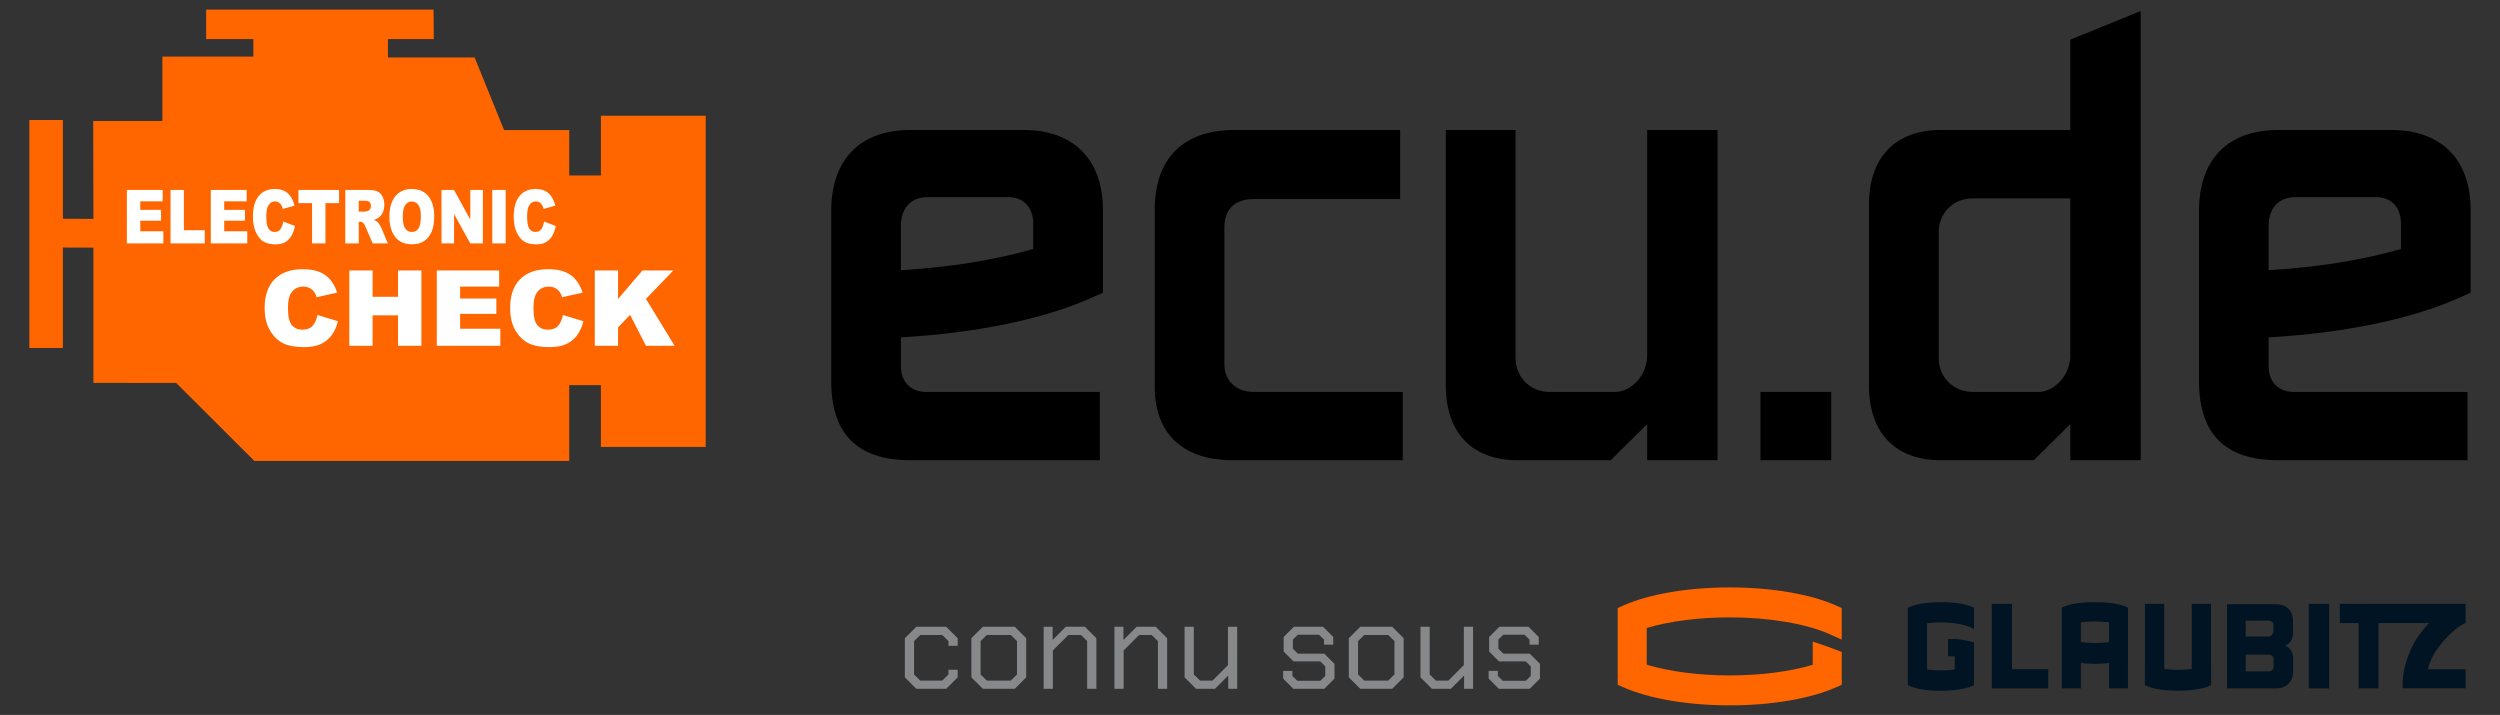 <?xml version="1.0" encoding="utf-8"?>
<!-- Generator: Adobe Illustrator 15.0.0, SVG Export Plug-In . SVG Version: 6.00 Build 0)  -->
<!DOCTYPE svg PUBLIC "-//W3C//DTD SVG 1.1//EN" "http://www.w3.org/Graphics/SVG/1.1/DTD/svg11.dtd">
<svg version="1.1" id="Ebene_1" xmlns="http://www.w3.org/2000/svg" xmlns:xlink="http://www.w3.org/1999/xlink" x="0px" y="0px"
	 width="642px" height="183.599px" viewBox="0 0 642 183.599" enable-background="new 0 0 642 183.599" xml:space="preserve">
<rect x="0" y="0" width="642" height="183.599" fill="#333333" stroke="none"/>
<g>
	<path fill="#FF6600" d="M444.194,158.539c10.027,0,19.63,1.618,25.671,4.323l3.094,1.389v-8.108l-1.297-0.579
		c-6.677-2.998-16.69-4.716-27.468-4.716c-10.781,0-20.795,1.718-27.471,4.707l-1.298,0.581v11.598v5.938v2.177l1.298,0.579
		c6.686,2.99,16.699,4.709,27.471,4.709c10.774,0,20.787-1.719,27.468-4.709l1.297-0.579v-8.409c0,0-1.507-0.642-3.66-1.385
		c-2.152-0.742-3.789-1.304-3.789-1.304v5.964c-5.888,1.768-13.384,2.733-21.315,2.733c-7.883,0-15.486-1-21.313-2.743v-9.435
		C428.761,159.507,436.254,158.539,444.194,158.539z"/>
	<rect x="592.878" y="155.077" fill="#001423" width="5.258" height="21.707"/>
	<path fill="#001423" d="M529.457,176.784h4.914v-6.523c1.114,0.139,2.366,0.219,3.588,0.219c1.229,0,2.522-0.08,3.642-0.229v6.533
		h4.853l0.011-20.74l-0.384-0.176c-1.974-0.887-4.933-1.233-8.121-1.233c-3.185,0-6.146,0.347-8.116,1.233l-0.386,0.176V176.784z
		 M537.959,165.12c-1.216,0-2.474-0.08-3.588-0.233v-5.078c1.114-0.146,2.376-0.222,3.588-0.222c1.226,0,2.522,0.076,3.642,0.233
		v5.066C540.481,165.04,539.185,165.12,537.959,165.12z"/>
	<path fill="#001423" d="M567.787,155.077h-4.955v16.71c-1.108,0.152-2.305,0.231-3.522,0.231c-1.225,0-2.428-0.079-3.538-0.231
		v-16.71h-4.958v15.258h-0.005v5.603l0.38,0.175c1.972,0.89,4.933,1.266,8.121,1.266c3.188,0,6.146-0.376,8.12-1.266l0.386-0.175
		v-5.603l-0.028,0.009V155.077z"/>
	<polygon fill="#001423" points="516.66,155.077 511.486,155.077 511.486,176.784 525.994,176.784 525.994,171.846 516.66,171.846 	
		"/>
	<path fill="#001423" d="M588.543,167.401c-0.215-0.484-0.55-0.885-0.996-1.21c-0.207-0.143-0.443-0.264-0.707-0.378
		c0.207-0.078,0.399-0.178,0.579-0.287c0.463-0.315,0.815-0.728,1.063-1.235c0.236-0.498,0.359-1.073,0.359-1.692v-3.165
		c0-0.881-0.183-1.64-0.535-2.283c-0.362-0.634-0.868-1.134-1.52-1.482c-0.653-0.345-1.433-0.514-2.331-0.514h-12.556v21.63h12.629
		c0.87,0,1.637-0.187,2.291-0.549c0.65-0.363,1.164-0.895,1.52-1.571c0.354-0.676,0.54-1.475,0.54-2.403v-3.238
		C588.879,168.427,588.765,167.885,588.543,167.401z M576.697,159.375h5.748c0.482,0,0.83,0.109,1.045,0.313
		c0.214,0.198,0.323,0.486,0.323,0.838v1.414c0,0.289-0.053,0.557-0.156,0.783c-0.109,0.228-0.269,0.405-0.458,0.537
		c-0.187,0.125-0.422,0.194-0.72,0.194h-5.782V159.375z M583.849,171.171c0,0.388-0.12,0.688-0.358,0.916
		c-0.239,0.226-0.563,0.334-0.974,0.334h-5.819v-4.318h5.748c0.315,0,0.577,0.04,0.778,0.144c0.204,0.089,0.355,0.243,0.465,0.425
		c0.109,0.197,0.16,0.437,0.16,0.725V171.171z"/>
	<path fill="#001423" d="M632.161,160.502l0.986-0.563h0.02v-4.876H600.87v4.876v0.063h4.824v16.782h5.093v-16.782h12.971
		c-0.868,0.929-1.729,1.968-2.54,3.087c-2.142,2.96-4.294,7.988-4.23,12.992l0.018,0.664h16.162v-4.88h-9.721
		c0.471-1.642,1.176-3.448,2.419-5.172C627.863,163.938,630.22,161.624,632.161,160.502z"/>
	<path fill="#001423" d="M498.433,159.834c2.963,0,5.803,0.475,7.591,1.271l0.91,0.421v-5.448l-0.384-0.177
		c-1.974-0.886-4.929-1.266-8.117-1.266s-6.147,0.38-8.121,1.266l-0.384,0.177v3.976v1.635v8.656v3.577v2.032l0.384,0.168
		c1.974,0.887,4.933,1.267,8.121,1.267s6.144-0.38,8.117-1.267l0.384-0.168v-1.074v-4.535v-1.816v-1.724v-1.838
		c0,0-3.577-1.1-6.666-0.855c0,2.024,0,4.417,0,4.417h1.713v3.398c-1.12,0.15-2.325,0.231-3.548,0.231
		c-1.229,0-2.432-0.081-3.553-0.231v-11.86C495.997,159.915,497.204,159.834,498.433,159.834z"/>
	<polygon fill-rule="evenodd" clip-rule="evenodd" fill="#FF6600" points="181.22,114.771 181.22,29.719 154.312,29.719 
		154.312,45.051 146.175,45.051 146.175,33.409 129.45,33.409 121.89,14.764 99.622,14.764 99.622,10.028 111.399,10.028 
		111.339,2.463 72.446,2.463 52.94,2.463 52.94,10.028 65.065,10.028 65.065,14.528 41.702,14.528 41.702,31.067 23.937,31.067 
		23.989,56.208 16.149,56.178 16.149,30.824 7.54,30.824 7.54,56.615 7.54,89.364 16.149,89.364 16.149,63.572 23.989,63.594 
		23.989,98.325 45.233,98.333 65.313,118.362 146.175,118.362 146.175,98.903 154.312,98.903 154.312,114.771 	"/>
	<path fill="#FFFFFF" d="M81.536,80.896l5.236,1.588c-0.355,1.465-0.908,2.693-1.66,3.678c-0.76,0.985-1.697,1.73-2.828,2.227
		c-1.117,0.51-2.547,0.754-4.271,0.754c-2.1,0-3.822-0.309-5.154-0.917c-1.336-0.607-2.482-1.683-3.447-3.228
		c-0.967-1.537-1.451-3.507-1.451-5.908c0-3.199,0.852-5.665,2.553-7.377c1.703-1.722,4.104-2.582,7.217-2.582
		c2.445,0,4.359,0.492,5.746,1.477c1.404,0.984,2.438,2.496,3.111,4.543l-5.277,1.178c-0.182-0.591-0.377-1.023-0.582-1.302
		c-0.33-0.454-0.736-0.81-1.229-1.058c-0.479-0.248-1.02-0.364-1.625-0.364c-1.352,0-2.391,0.54-3.107,1.632
		c-0.547,0.809-0.824,2.085-0.824,3.814c0,2.148,0.328,3.617,0.984,4.41c0.654,0.796,1.563,1.199,2.738,1.199
		c1.152,0,2.01-0.322,2.596-0.973C80.847,83.053,81.271,82.124,81.536,80.896z M89.704,69.455h5.975v6.769h6.533v-6.769h6.002
		v19.344h-6.002v-7.822h-6.533v7.822h-5.975V69.455z M112.169,69.455h16.014v4.136h-10.023v3.074h9.303v3.943h-9.303v3.807h10.318
		v4.384h-16.309V69.455z M144.573,80.896l5.24,1.588c-0.355,1.465-0.912,2.693-1.668,3.678c-0.752,0.985-1.693,1.73-2.82,2.227
		c-1.117,0.51-2.547,0.754-4.273,0.754c-2.102,0-3.828-0.309-5.154-0.917c-1.332-0.607-2.484-1.683-3.455-3.228
		c-0.963-1.537-1.443-3.507-1.443-5.908c0-3.199,0.844-5.665,2.551-7.377c1.701-1.722,4.111-2.582,7.215-2.582
		c2.445,0,4.355,0.492,5.752,1.477c1.395,0.984,2.432,2.496,3.107,4.543l-5.279,1.178c-0.184-0.591-0.375-1.023-0.576-1.302
		c-0.336-0.454-0.746-0.81-1.234-1.058c-0.479-0.248-1.02-0.364-1.619-0.364c-1.352,0-2.389,0.54-3.107,1.632
		c-0.551,0.809-0.822,2.085-0.822,3.814c0,2.148,0.326,3.617,0.975,4.41c0.652,0.796,1.57,1.199,2.746,1.199
		c1.146,0,2.008-0.322,2.6-0.973C143.878,83.053,144.306,82.124,144.573,80.896z M152.741,69.455h5.977v7.313l6.268-7.313h7.939
		l-7.043,7.296l7.363,12.048h-7.363l-4.082-7.96l-3.082,3.238v4.722h-5.977V69.455z"/>
	<path fill="#FFFFFF" d="M32.579,48.768h9.195v2.937h-5.754v2.188h5.34v2.8h-5.34v2.697h5.926v3.118h-9.367V48.768z M43.796,48.768
		h3.424v10.355h5.361v3.384h-8.785V48.768z M54.132,48.768h9.205v2.937h-5.76v2.188h5.34v2.8h-5.34v2.697h5.922v3.118h-9.367V48.768
		z M72.751,56.893l3.002,1.131c-0.201,1.031-0.527,1.914-0.957,2.612c-0.436,0.697-0.971,1.229-1.617,1.584
		c-0.643,0.355-1.469,0.525-2.457,0.525c-1.203,0-2.199-0.213-2.965-0.646c-0.756-0.437-1.424-1.203-1.971-2.291
		c-0.566-1.096-0.836-2.491-0.836-4.195c0-2.277,0.484-4.025,1.459-5.236c0.977-1.225,2.373-1.842,4.158-1.842
		c1.391,0,2.492,0.36,3.297,1.05c0.801,0.71,1.391,1.78,1.785,3.224l-3.033,0.84c-0.104-0.424-0.221-0.732-0.336-0.926
		c-0.193-0.32-0.43-0.573-0.703-0.749c-0.273-0.171-0.586-0.253-0.934-0.253c-0.773,0-1.369,0.377-1.785,1.152
		c-0.316,0.578-0.471,1.48-0.471,2.714c0,1.521,0.184,2.562,0.564,3.126c0.369,0.569,0.893,0.852,1.566,0.852
		c0.662,0,1.156-0.227,1.492-0.688C72.349,58.431,72.587,57.763,72.751,56.893z M76.642,48.768h10.428v3.395h-3.498v10.345h-3.434
		V52.162h-3.496V48.768z M88.669,62.507V48.768h5.719c1.059,0,1.881,0.111,2.438,0.342c0.557,0.227,1.01,0.643,1.354,1.254
		c0.346,0.604,0.512,1.346,0.512,2.219c0,0.771-0.127,1.421-0.393,1.973c-0.266,0.558-0.623,1.003-1.082,1.35
		c-0.297,0.214-0.691,0.394-1.205,0.539c0.404,0.163,0.713,0.338,0.898,0.506c0.121,0.111,0.307,0.359,0.551,0.728
		c0.238,0.364,0.393,0.646,0.479,0.848l1.652,3.982h-3.875l-1.832-4.196c-0.232-0.548-0.434-0.896-0.619-1.062
		c-0.25-0.214-0.531-0.317-0.84-0.317h-0.301v5.575H88.669z M92.124,54.342h1.443c0.158,0,0.459-0.064,0.908-0.193
		c0.23-0.055,0.41-0.197,0.561-0.428c0.137-0.231,0.209-0.501,0.209-0.797c0-0.445-0.107-0.787-0.338-1.019
		c-0.232-0.244-0.66-0.36-1.281-0.36h-1.502V54.342z M99.993,55.643c0-2.238,0.506-3.981,1.521-5.227
		c1.014-1.255,2.414-1.881,4.215-1.881c1.854,0,3.277,0.621,4.277,1.846s1.494,2.941,1.494,5.154c0,1.602-0.213,2.925-0.645,3.948
		c-0.445,1.028-1.07,1.824-1.902,2.397c-0.826,0.574-1.854,0.853-3.088,0.853c-1.25,0-2.289-0.235-3.111-0.732
		c-0.822-0.496-1.477-1.276-1.998-2.346C100.255,58.593,99.993,57.249,99.993,55.643z M103.431,55.664
		c0,1.396,0.205,2.39,0.625,2.998c0.416,0.604,0.986,0.902,1.701,0.902c0.744,0,1.301-0.299,1.713-0.895
		c0.393-0.59,0.607-1.652,0.607-3.186c0-1.301-0.215-2.239-0.635-2.847c-0.426-0.591-0.996-0.886-1.717-0.886
		c-0.689,0-1.25,0.303-1.664,0.916C103.646,53.263,103.431,54.269,103.431,55.664z M113.382,48.768h3.197l4.193,7.604v-7.604h3.227
		v13.739h-3.227l-4.166-7.536v7.536h-3.225V48.768z M126.413,48.768h3.447v13.739h-3.447V48.768z M139.712,56.893l3.01,1.131
		c-0.201,1.031-0.518,1.914-0.953,2.612c-0.434,0.697-0.975,1.229-1.619,1.584c-0.646,0.355-1.463,0.525-2.463,0.525
		c-1.197,0-2.186-0.213-2.953-0.646c-0.766-0.437-1.43-1.203-1.988-2.291c-0.547-1.096-0.824-2.491-0.824-4.195
		c0-2.277,0.492-4.025,1.463-5.236c0.973-1.225,2.369-1.842,4.146-1.842c1.408,0,2.504,0.36,3.303,1.05
		c0.801,0.71,1.395,1.78,1.781,3.224l-3.025,0.84c-0.104-0.424-0.219-0.732-0.338-0.926c-0.184-0.32-0.424-0.573-0.707-0.749
		c-0.273-0.171-0.584-0.253-0.926-0.253c-0.775,0-1.377,0.377-1.789,1.152c-0.318,0.578-0.465,1.48-0.465,2.714
		c0,1.521,0.182,2.562,0.555,3.126c0.377,0.569,0.898,0.852,1.572,0.852c0.658,0,1.156-0.227,1.494-0.688
		C139.319,58.431,139.563,57.763,139.712,56.893z"/>
	<path d="M262.882,33.38h-29.07c-13.133,0-20.357,7.728-20.357,20.858v43.591c0,13.785,6.898,20.354,20.357,20.354h48.627v-17.541
		h-44.689c-3.938,0-6.396-2.65-6.396-6.568v-7.437c19.229-1.104,36.637-4.642,48.963-10.182l2.912-1.28V53.904
		C283.228,40.773,275.501,33.38,262.882,33.38z M238.237,50.617h20.531c4.596,0,6.563,3.116,6.563,6.871v6.452
		c-9.809,2.834-21.428,4.701-33.979,5.445V57.977C231.353,53.57,233.812,50.617,238.237,50.617z"/>
	<path d="M314.423,93.563V58.486c0-4.753,2.625-7.364,7.533-7.364h37.602V33.38h-42.51c-13.299,0-20.518,7.394-20.518,20.524v45.397
		c0,12.493,7.707,18.881,20.02,18.881h43.672v-17.541h-38.266C317.372,100.642,314.423,97.687,314.423,93.563z"/>
	<rect x="452.089" y="100.642" width="18.17" height="17.541"/>
	<path d="M614.103,33.38h-29.045c-13.143,0-20.361,7.728-20.361,20.858v43.591c0,13.785,6.893,20.354,20.361,20.354h48.611v-17.541
		h-44.676c-3.936,0-6.41-2.65-6.41-6.568v-7.437c19.232-1.104,36.641-4.642,48.963-10.182l2.914-1.28V53.904
		C634.46,40.773,626.743,33.38,614.103,33.38z M589.489,50.617h20.521c4.594,0,6.555,3.116,6.555,6.871v6.452
		c-9.801,2.834-21.434,4.701-33.982,5.445V57.977C582.583,53.57,585.058,50.617,589.489,50.617z"/>
	<path d="M422.995,91.282c0,5.078-4.105,9.359-8.193,9.359h-16.926c-4.748,0-8.684-3.631-8.684-8.726V33.38h-17.908v65.608
		c0,12.481,7.074,19.194,18.402,19.194h23.932l9.377-9.273v9.273h18.068V33.38h-18.068V91.282z"/>
	<path d="M531.661,33.38h-9.375h-23.938c-11.324,0-18.4,6.738-18.4,19.193v46.415c0,12.481,7.076,19.194,18.4,19.194h23.938
		l9.375-9.273v9.273h18.07V74.101V33.38V2.831l-18.07,7.352V33.38z M531.661,91.282c0,5.078-4.104,9.359-8.195,9.359h-16.918
		c-4.76,0-8.688-3.631-8.688-8.726V59.629c0-5.078,3.928-8.688,8.688-8.688h25.113V91.282z"/>
	<path fill="#868889" d="M384.904,176.886h7.937l2.624-2.624v-3.776l-2.624-2.624h-6.784l-1.28-1.279v-2.336l1.28-1.248h5.44
		l1.279,1.248v1.312h2.368v-1.983l-2.624-2.624h-7.488l-2.624,2.624v3.743l2.528,2.528h6.88l1.28,1.28v2.464l-1.28,1.248h-5.888
		l-1.28-1.248v-1.313h-2.368v1.984L384.904,176.886z M367.721,176.886h4.864l3.393-3.392v3.392h2.304V160.95h-2.368v9.855
		l-3.968,3.968h-3.2l-1.6-1.567V160.95h-2.368v12.991L367.721,176.886z M350.346,174.773l-1.6-1.567v-8.576l1.6-1.568h6.145
		l1.6,1.568v8.576l-1.6,1.567H350.346z M349.322,176.886h8.191l2.944-2.944v-10.048l-2.944-2.943h-8.191l-2.944,2.943v10.048
		L349.322,176.886z M332.138,176.886h7.937l2.624-2.624v-3.776l-2.624-2.624h-6.784l-1.28-1.279v-2.336l1.28-1.248h5.44l1.279,1.248
		v1.312h2.368v-1.983l-2.624-2.624h-7.488l-2.624,2.624v3.743l2.528,2.528h6.88l1.28,1.28v2.464l-1.28,1.248h-5.888l-1.28-1.248
		v-1.313h-2.368v1.984L332.138,176.886z M307.146,176.886h4.864l3.393-3.392v3.392h2.304V160.95h-2.368v9.855l-3.968,3.968h-3.2
		l-1.6-1.567V160.95h-2.368v12.991L307.146,176.886z M286.188,176.886h2.367v-9.856l3.969-3.968h3.231l1.601,1.568v12.256h2.367
		v-12.992l-2.943-2.943h-4.896l-3.392,3.392v-3.392h-2.304V176.886z M268.012,176.886h2.367v-9.856l3.969-3.968h3.231l1.601,1.568
		v12.256h2.367v-12.992l-2.943-2.943h-4.896l-3.392,3.392v-3.392h-2.304V176.886z M253.42,174.773l-1.6-1.567v-8.576l1.6-1.568
		h6.145l1.6,1.568v8.576l-1.6,1.567H253.42z M252.396,176.886h8.191l2.944-2.944v-10.048l-2.944-2.943h-8.191l-2.944,2.943v10.048
		L252.396,176.886z M235.309,176.886h7.68l2.944-2.944v-1.952h-2.368v1.217l-1.601,1.567h-5.632l-1.6-1.567v-8.576l1.6-1.568h5.632
		l1.601,1.568v1.216h2.368v-1.952l-2.944-2.943h-7.68l-2.944,2.943v10.048L235.309,176.886z"/>
</g>
</svg>
